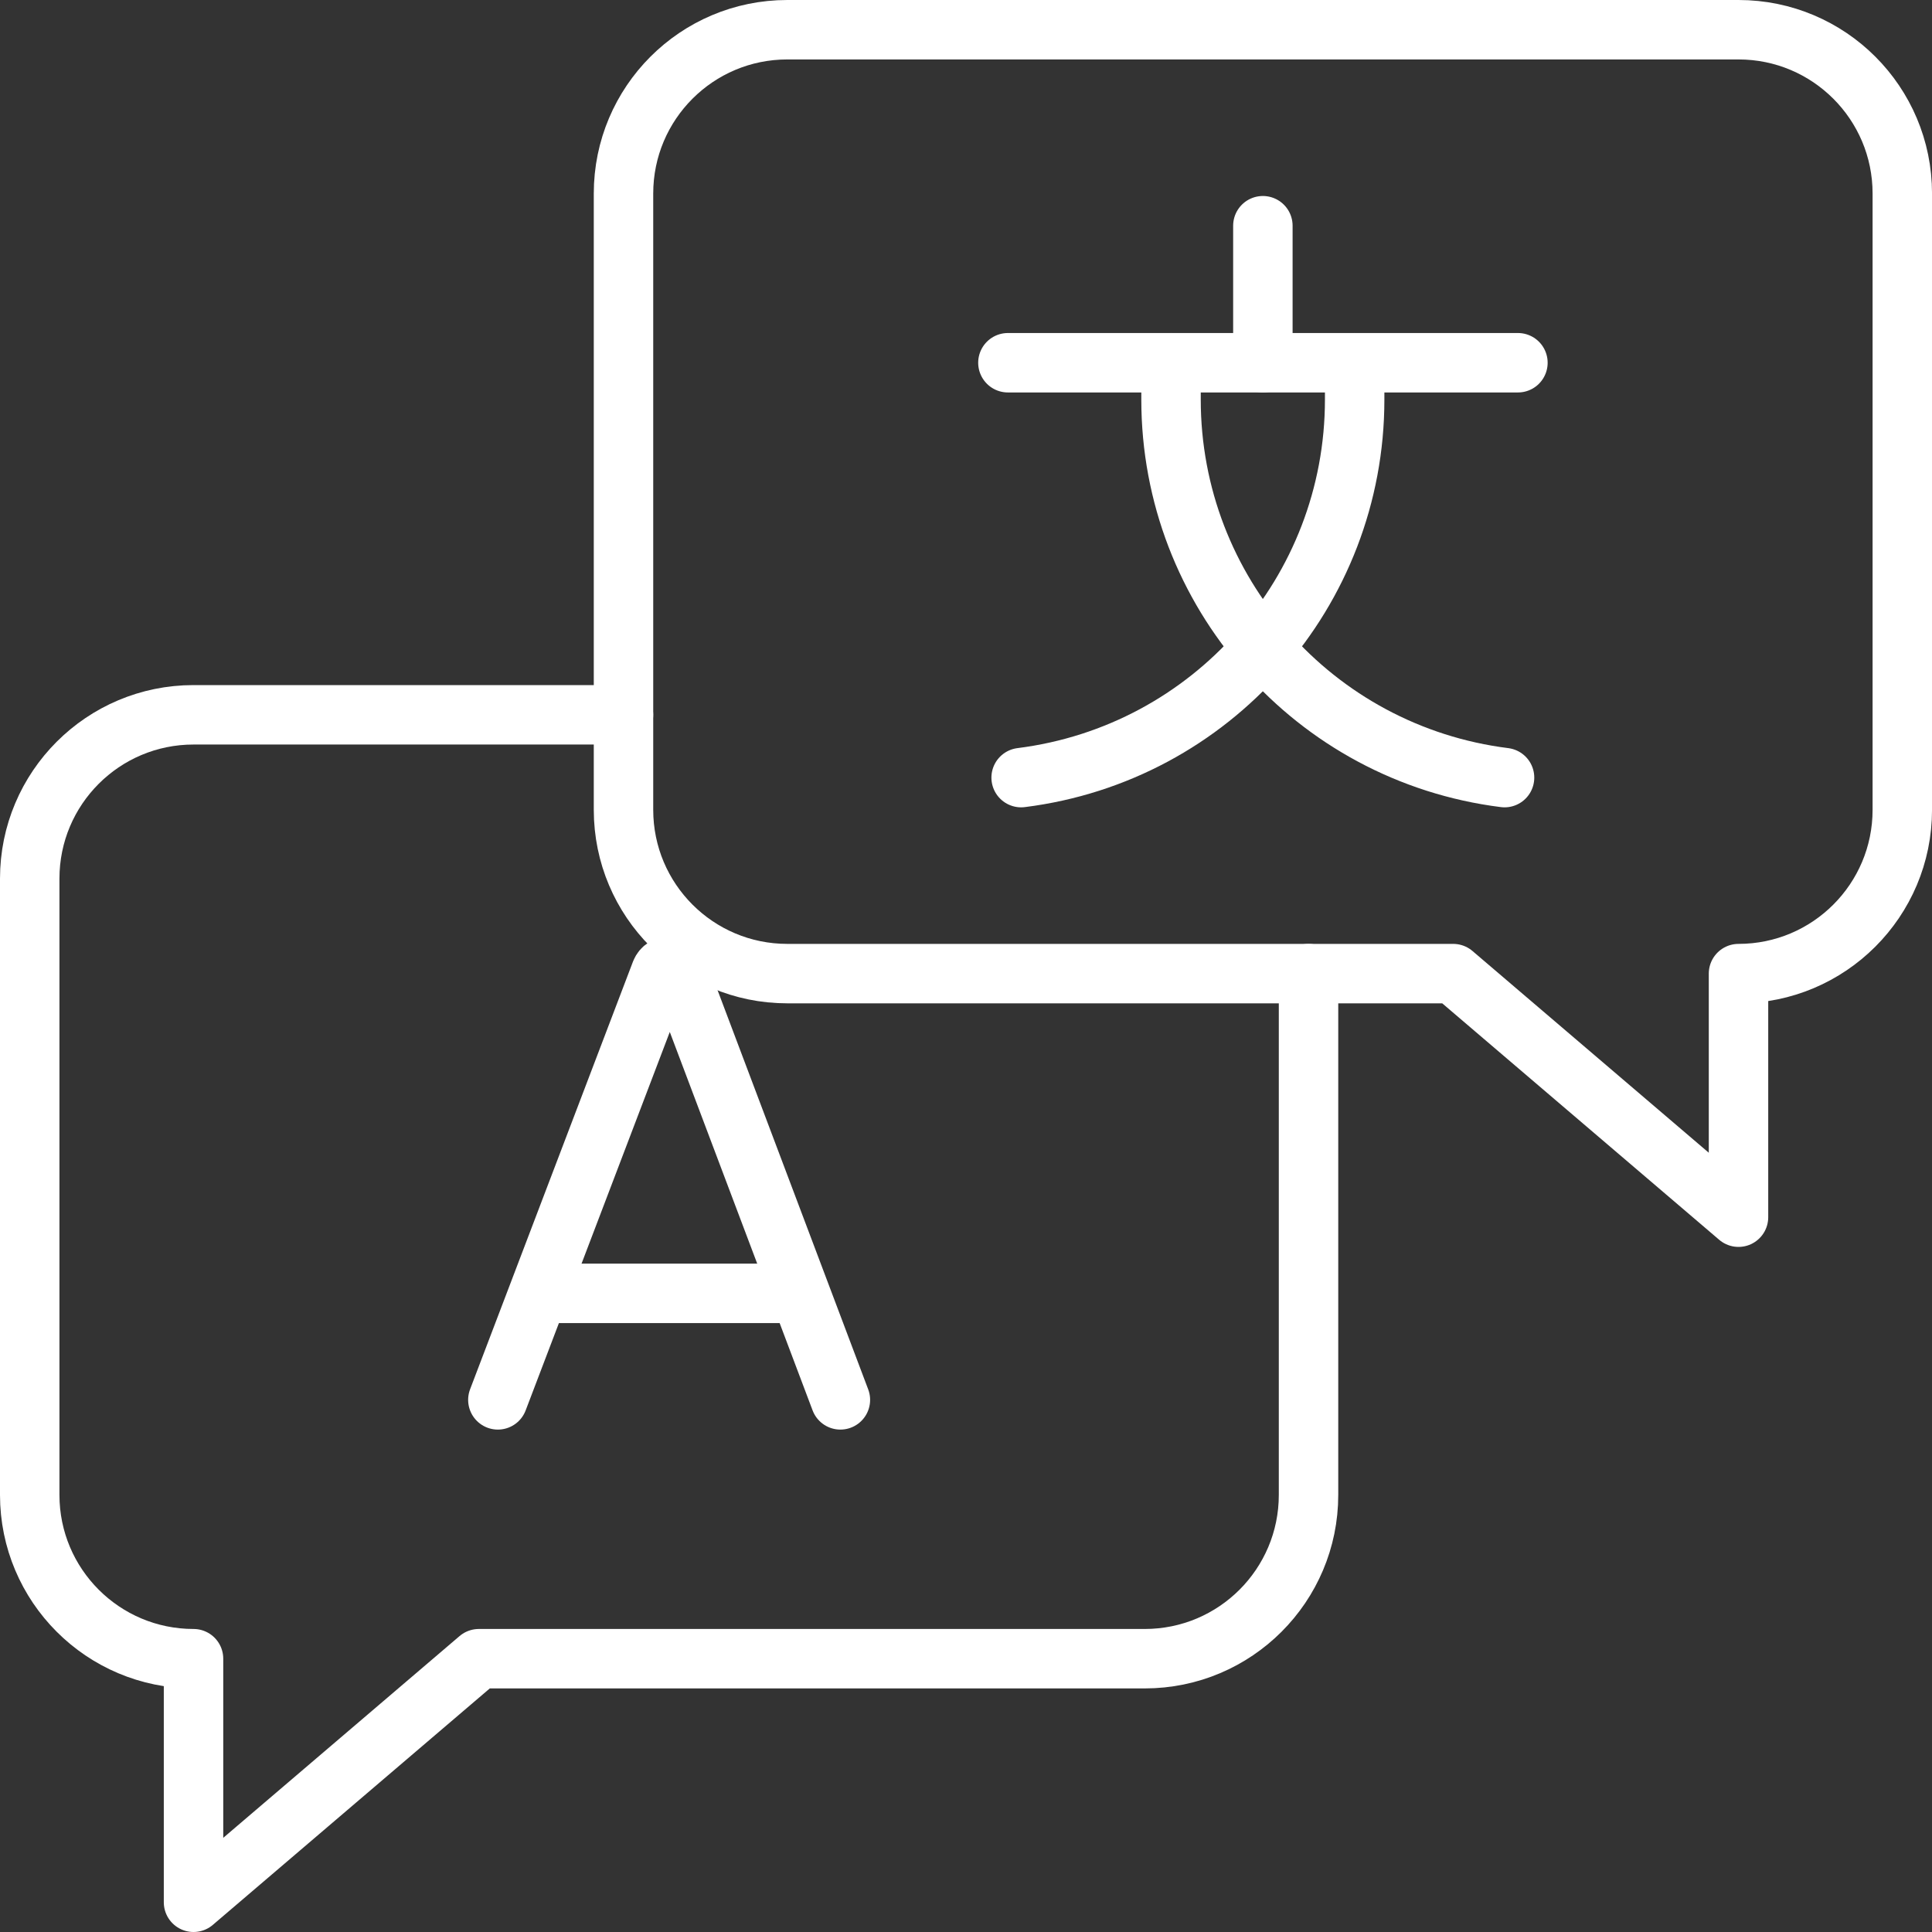 <svg width="65" height="65" viewBox="0 0 65 65" fill="none" xmlns="http://www.w3.org/2000/svg">
<rect x="0" y="0" width="65" height="65" fill="#333333" stroke="none"/>
<path d="M16.75 47.097L22.231 32.706C22.343 32.432 22.731 32.431 22.843 32.705L28.274 47.097" stroke="white" stroke-width="2" stroke-miterlimit="10" stroke-linecap="round" stroke-linejoin="round"/>
<path d="M18.457 43.513H26.59" stroke="white" stroke-width="2" stroke-miterlimit="10" stroke-linecap="round" stroke-linejoin="round"/>
<path d="M33.91 12.204H51.069" stroke="white" stroke-width="2" stroke-miterlimit="10" stroke-linecap="round" stroke-linejoin="round"/>
<path d="M45.576 12.205V13.445C45.576 19.906 40.767 25.357 34.355 26.162" stroke="white" stroke-width="2" stroke-miterlimit="10" stroke-linecap="round" stroke-linejoin="round"/>
<path d="M39.398 12.205V13.445C39.398 19.906 44.208 25.357 50.619 26.162" stroke="white" stroke-width="2" stroke-miterlimit="10" stroke-linecap="round" stroke-linejoin="round"/>
<path d="M42.488 12.204V7.594" stroke="white" stroke-width="2" stroke-miterlimit="10" stroke-linecap="round" stroke-linejoin="round"/>
<path d="M48.251 1H26.488C23.444 1 20.977 3.467 20.977 6.511V27.245C20.977 30.289 23.444 32.756 26.488 32.756H48.891L58.49 40.951V32.756C61.534 32.756 64.001 30.289 64.001 27.245V6.511C64.001 3.467 61.534 1 58.49 1H48.251Z" stroke="white" stroke-width="2" stroke-miterlimit="10" stroke-linecap="round" stroke-linejoin="round"/>
<path d="M44.024 32.756V50.294C44.024 53.337 41.557 55.805 38.513 55.805H16.11L6.511 64V55.805C3.467 55.805 1 53.337 1 50.294V29.56C1 26.516 3.467 24.049 6.511 24.049H20.976" stroke="white" stroke-width="2" stroke-miterlimit="10" stroke-linecap="round" stroke-linejoin="round"/>
</svg>
